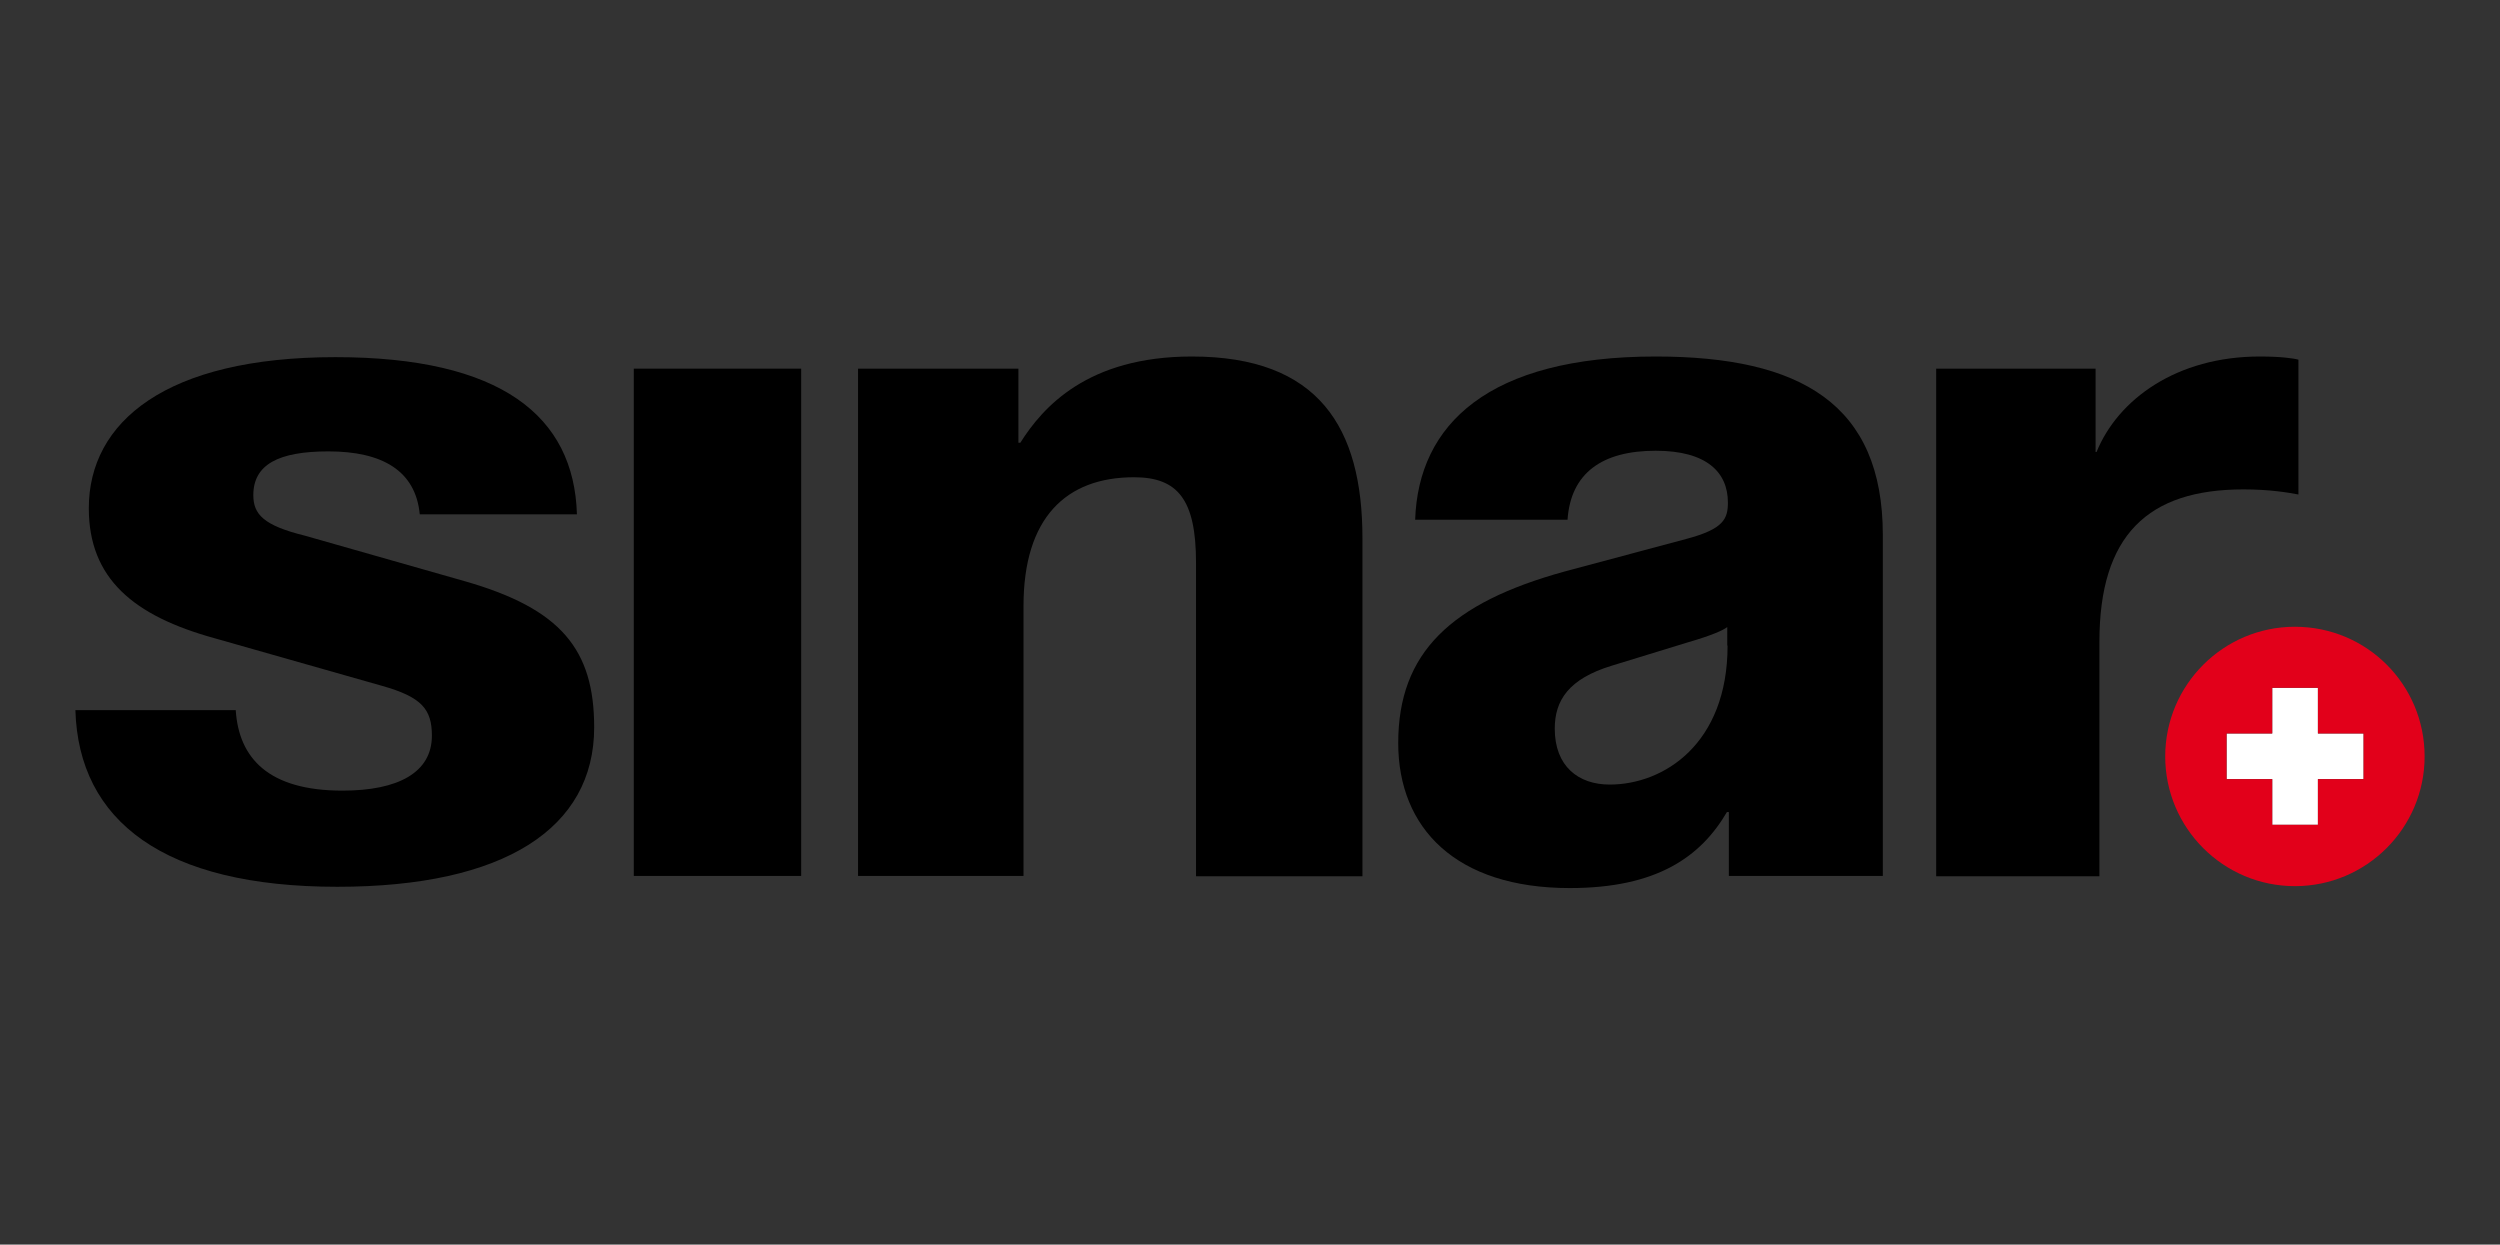 <?xml version="1.0" encoding="utf-8"?>
<!-- Generator: Adobe Illustrator 19.0.0, SVG Export Plug-In . SVG Version: 6.00 Build 0)  -->
<svg version="1.1" id="Layer_1" xmlns="http://www.w3.org/2000/svg" xmlns:xlink="http://www.w3.org/1999/xlink" x="0px" y="0px"
	 viewBox="300.4 -152 782.6 389.6" style="enable-background:new 300.4 -152 782.6 389.6;" xml:space="preserve">
<rect x="300.4" y="-152" width="782.6" height="389.6" fill="#333333" stroke="none"/>
<style type="text/css">
	.st0{fill:#FFFFFF;}
	.st1{fill:#E2001A;}
</style>
<g>
	<path id="XMLID_10_" d="M818.7-40.4c-52.4,0-74.3,21.3-75.3,51.1h47.7c1-14.6,10.8-21.6,27.6-21.6c15.9,0,22.6,6.7,22.6,16.2
		c0,5.1-1.3,8.3-13,11.4l-38.1,10.2c-35.6,9.8-52.1,25.4-52.1,53.7c0,26.7,18.1,45.4,53.7,45.4c27.3,0,41-9.8,49.2-23.8h0.6v20h48.2
		V15.5C889.8-25.5,864.1-40.4,818.7-40.4z M841.2,50.1c0,30.8-20,43.5-36.9,43.5c-9.8,0-17.2-5.7-17.2-17.5
		c0-8.9,4.4-15.6,17.8-19.7l23.8-7.3c7.6-2.2,11.1-3.8,12.4-4.8v5.8C841.1,50.1,841.2,50.1,841.2,50.1z"/>
	<path id="XMLID_9_" d="M1019.9,2.8c-3.2-0.6-8.9-1.6-17.2-1.6c-29.9,0-45.1,14.3-45.1,47.7v73.4h-51.1V-36.6h49.9v26.1h0.3
		c6.7-16.5,25.1-29.9,51.1-29.9c6.7,0,10.8,0.6,12.1,1L1019.9,2.8L1019.9,2.8z"/>
	<path id="XMLID_8_" d="M569-36.6h50.2v23.2h0.6c7-11.1,21-27,53.7-27c39.7,0,53.4,22.2,53.4,56.9v105.8h-52.1V24.1
		c0-19.7-5.7-26.7-19.4-26.7c-21.3,0-34.6,12.7-34.6,40.3v84.5H569V-36.6z"/>
	<rect id="XMLID_7_" x="498.8" y="-36.6" width="52.4" height="158.8"/>
	<path id="XMLID_5_" d="M374.2,70.4c1,14.9,10.2,25.1,33.4,25.1c17.5,0,28-5.7,28-17.2c0-8.3-3.2-12.1-15.6-15.6l-52.4-14.9
		c-25.4-7-39.4-18.7-39.4-40.7c0-27,24.1-47.3,77.2-47.3c51.8,0,74.7,18.4,75.6,49.2h-49.2c-1.3-13.7-11.8-19.7-28.6-19.7
		c-15.6,0-23.5,4.1-23.5,13.7c0,6,3.2,9.5,16.2,12.7L446.1,30c29.9,8.6,40.3,21.3,40.3,45.7c0,31.5-28,49.9-80.4,49.9
		c-54.3,0-81-20.6-82-55.3h50.2C374.2,70.3,374.2,70.4,374.2,70.4z"/>
	<g>
		<polygon class="st0" points="1026,63.3 1011.7,63.3 1011.7,77.6 997.4,77.6 997.4,91.9 1011.7,91.9 1011.7,106.2 1026,106.2 
			1026,91.9 1040.3,91.9 1040.3,77.6 1026,77.6 		"/>
		<path class="st1" d="M1018.8,44.2c-22.4,0-40.6,18.2-40.6,40.6s18.2,40.6,40.6,40.6c22.4,0,40.6-18.2,40.6-40.6
			C1059.4,62.3,1041.3,44.2,1018.8,44.2z M1040.3,91.9H1026v14.3h-14.3V91.9h-14.3V77.6h14.3V63.3h14.3v14.3h14.3V91.9z"/>
	</g>
</g>
</svg>
